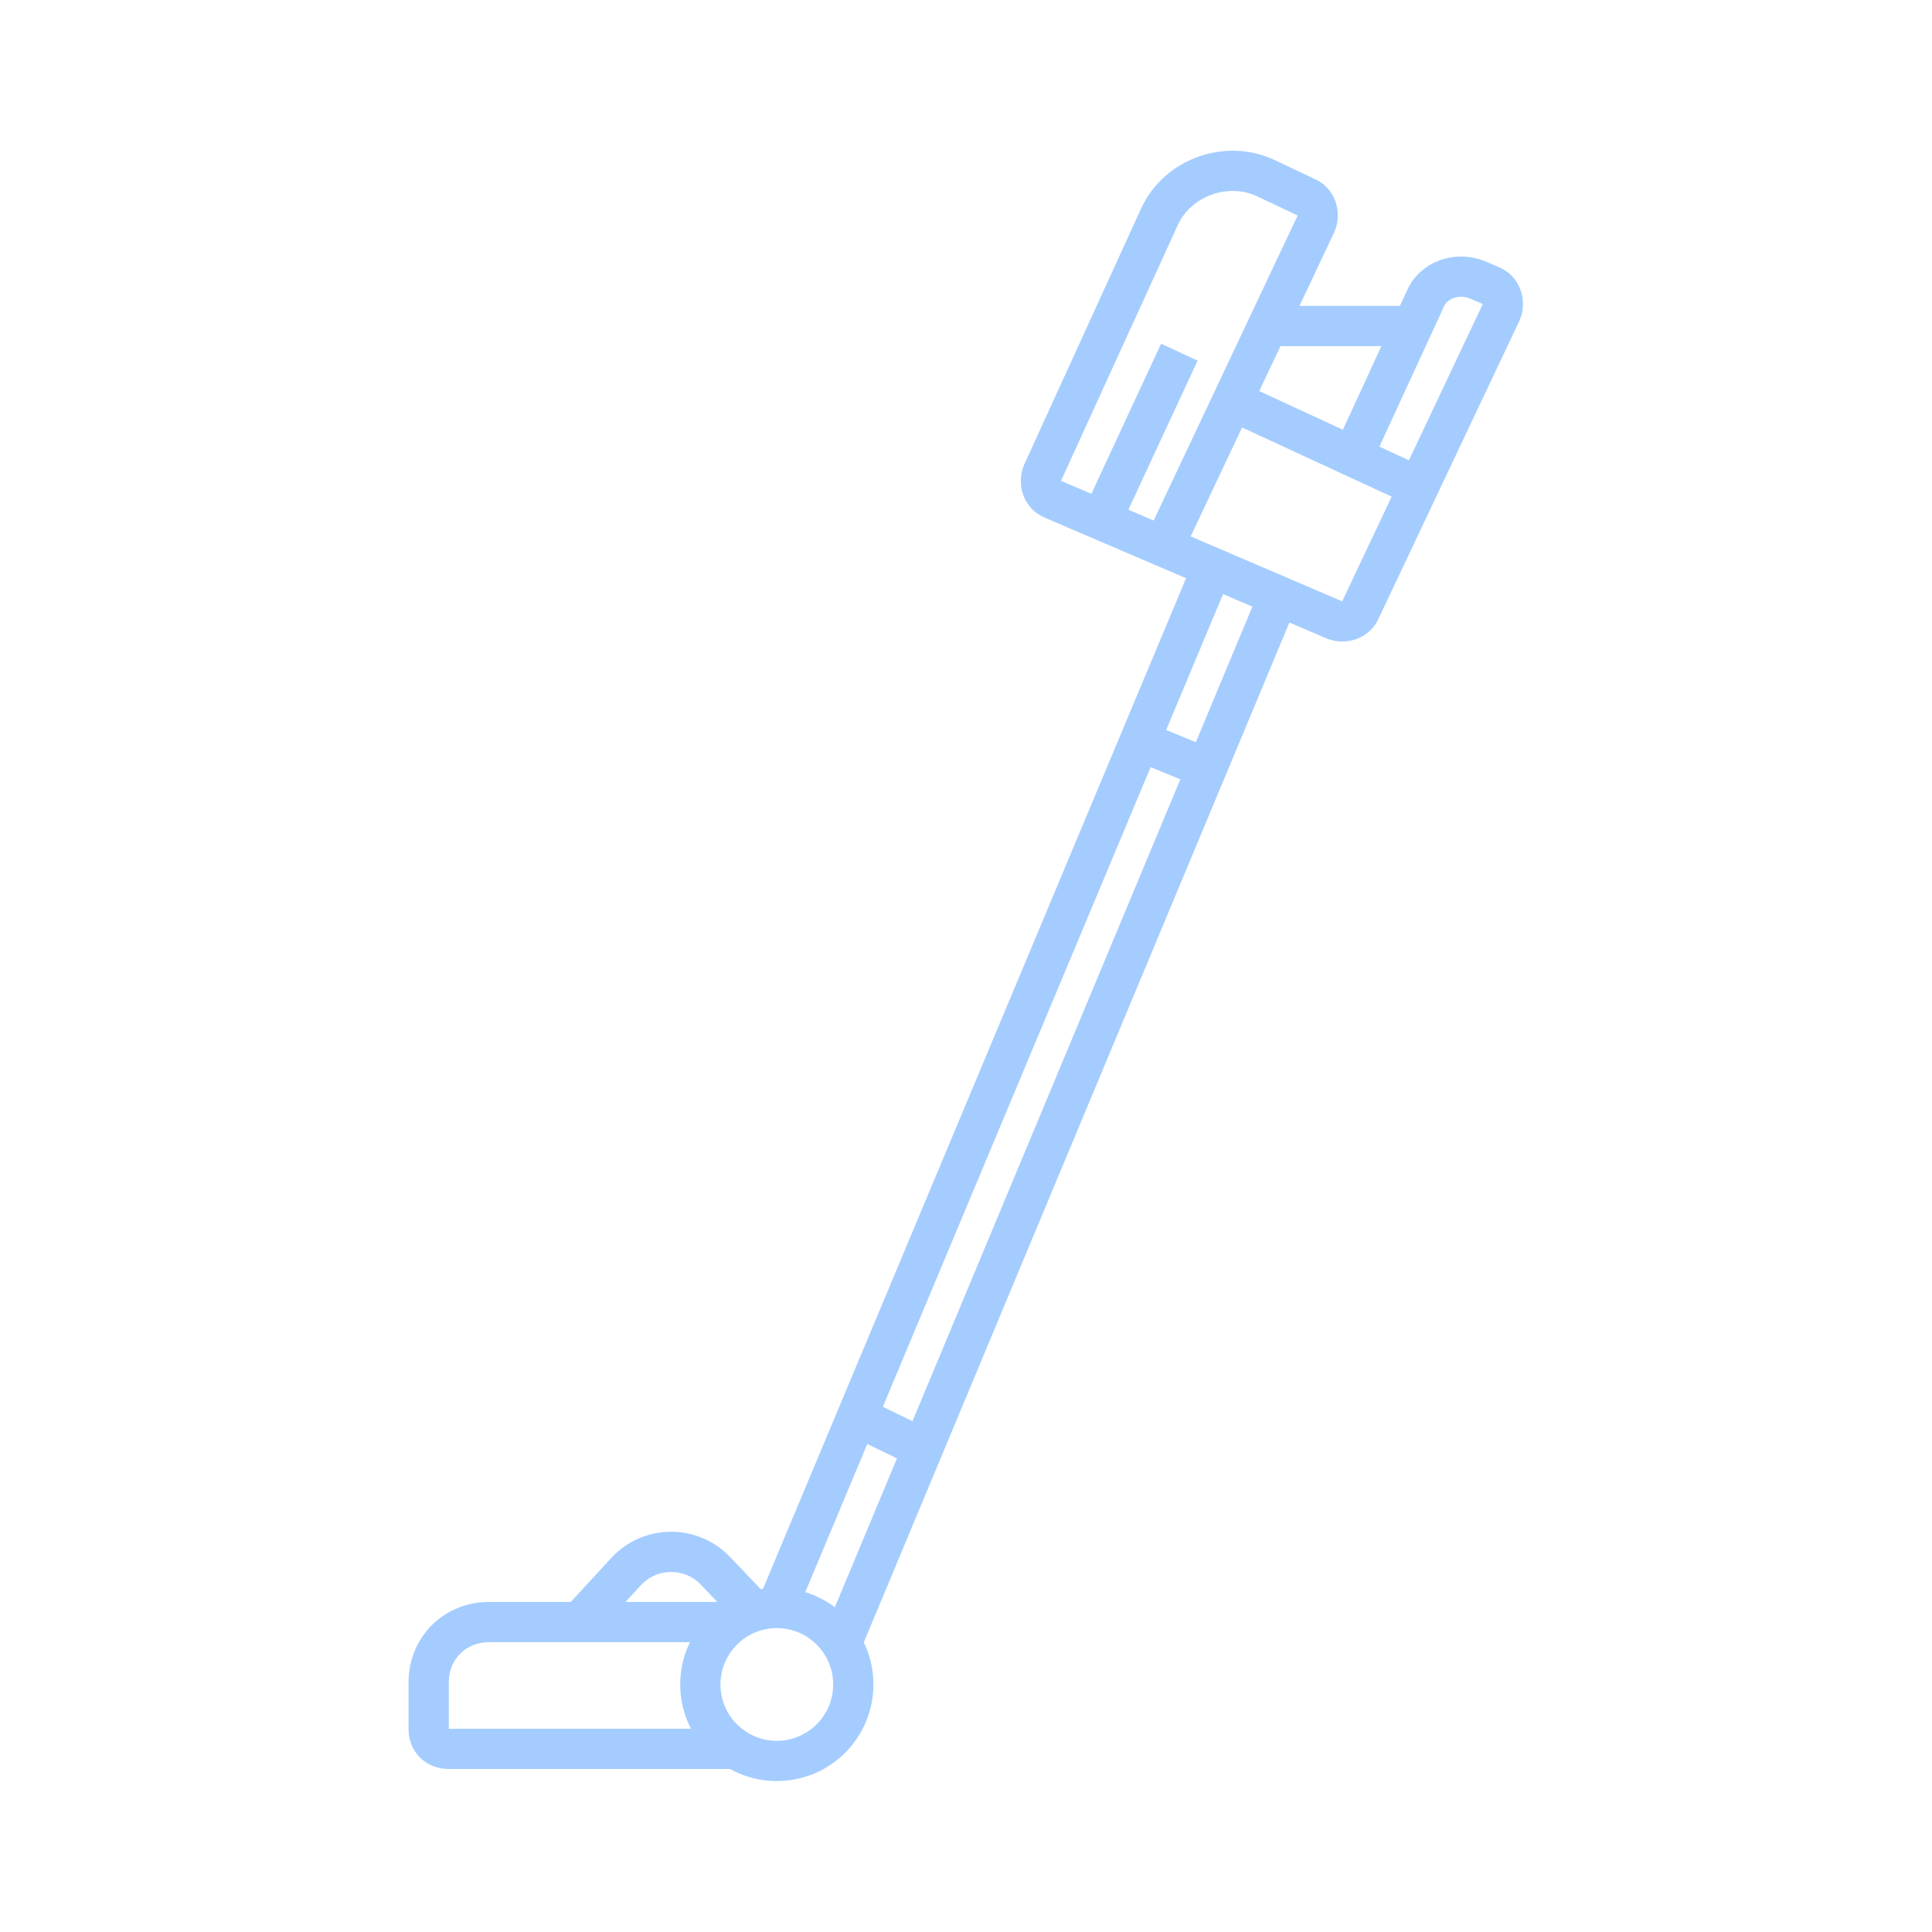 <svg enable-background="new 0 0 96 96" viewBox="0 0 96 96" xmlns="http://www.w3.org/2000/svg"><g fill="none" stroke="#a5ccff" stroke-miterlimit="10" stroke-width="2"><path d="m36.3 80.6h-12c-1.7 0-3 1.3-3 3v2.3c0 .6.4 1 1 1h14.1"/><circle cx="38.6" cy="83.7" r="3.8"/><path d="m41.8 81.7 21.7-52"/><path d="m38.6 79.9 21.6-51.6"/><path d="m37.5 80.1-2-2.1c-1.2-1.2-3.2-1.2-4.4.1l-2.3 2.5"/><path d="m42.6 70.4 3.3 1.6"/><path d="m56.6 36.8 3.4 1.4"/><path d="m58.6 17.5-3.9 8.4"/><path d="m63 16.2h7.2"/><path d="m57.8 27.2 7.6-16.1c.2-.5 0-1.1-.5-1.3l-1.9-.9c-2-1-4.5-.1-5.4 1.9l-5.8 12.7c-.2.5 0 1.1.5 1.3l14 6c.5.2 1.1 0 1.3-.5l7-14.8c.2-.5 0-1.1-.5-1.3l-.7-.3c-1-.4-2.2 0-2.6 1l-3.5 7.6"/><path d="m61.2 19.9 9.3 4.3"/></g></svg>
